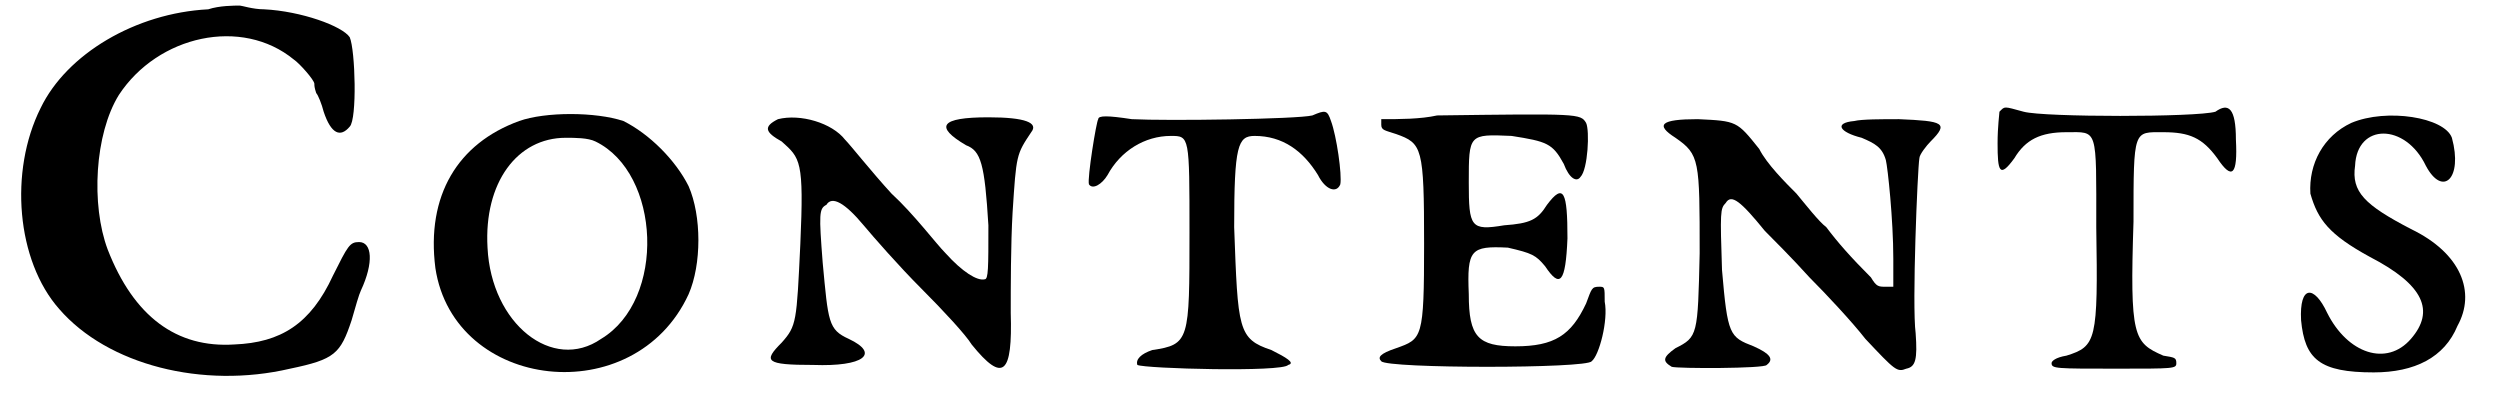 <?xml version='1.0' encoding='utf-8'?>
<svg xmlns="http://www.w3.org/2000/svg" xmlns:xlink="http://www.w3.org/1999/xlink" width="133px" height="21px" viewBox="0 0 1335 212" version="1.1">
<defs>
<path id="gl4868" d="M 108 5 C 69 7 32 29 18 58 C 1 92 5 140 28 166 C 54 196 105 209 152 198 C 176 193 179 190 185 172 C 187 165 189 158 190 156 C 197 141 196 130 189 130 C 184 130 183 132 175 148 C 163 174 147 184 122 185 C 91 187 68 170 54 134 C 45 110 47 72 60 51 C 81 19 126 9 154 32 C 157 34 165 43 165 45 C 165 46 165 47 166 50 C 167 51 169 56 170 60 C 174 72 179 74 184 68 C 188 64 187 27 184 20 C 180 14 158 6 138 5 C 132 5 126 3 125 3 C 122 3 114 3 108 5 z" fill="black"/><!-- width=206 height=211 -->
<path id="gl4871" d="M 55 8 C 22 20 5 48 10 87 C 20 153 117 164 146 101 C 153 85 153 59 146 43 C 139 29 125 15 111 8 C 96 3 69 3 55 8 M 96 19 C 131 36 134 104 99 125 C 73 143 40 117 38 76 C 36 41 54 17 80 17 C 85 17 92 17 96 19 z" fill="black"/><!-- width=167 height=155 -->
<path id="gl4145" d="M 13 6 C 5 10 6 13 15 18 C 25 27 27 28 25 73 C 23 115 23 117 15 126 C 5 136 6 138 32 138 C 59 139 68 132 51 124 C 40 119 40 115 37 83 C 35 57 35 54 39 52 C 42 47 49 51 59 63 C 64 69 78 85 90 97 C 102 109 114 122 117 127 C 134 148 139 143 138 110 C 138 97 138 73 139 56 C 141 25 141 25 149 13 C 153 8 146 5 126 5 C 100 5 97 10 114 20 C 122 23 124 30 126 63 C 126 86 126 92 124 92 C 120 93 112 88 103 78 C 98 73 86 57 74 46 C 63 34 52 20 49 17 C 42 8 25 3 13 6 z" fill="black"/><!-- width=163 height=149 -->
<path id="gl4886" d="M 124 6 C 116 8 46 9 27 8 C 14 6 9 6 9 8 C 8 9 3 40 4 43 C 6 46 11 43 14 38 C 21 25 34 17 48 17 C 58 17 58 17 58 69 C 58 127 58 129 38 132 C 32 134 29 137 30 140 C 34 142 108 144 111 140 C 115 139 110 136 102 132 C 84 126 84 121 82 66 C 82 22 84 17 93 17 C 108 17 119 25 127 38 C 131 46 137 48 139 43 C 140 38 137 17 134 9 C 132 3 131 3 124 6 z" fill="black"/><!-- width=149 height=152 -->
<path id="gl4895" d="M 34 4 C 25 6 14 6 4 6 C 4 7 4 8 4 9 C 4 12 6 12 12 14 C 26 19 27 21 27 73 C 27 124 26 124 12 129 C 3 132 2 134 4 136 C 7 140 115 140 117 136 C 121 133 126 114 124 104 C 124 96 124 96 121 96 C 117 96 117 97 114 105 C 106 122 97 128 76 128 C 56 128 51 123 51 100 C 50 76 52 74 72 75 C 85 78 87 79 92 85 C 100 97 103 94 104 70 C 104 45 102 40 93 52 C 88 60 84 62 70 63 C 52 66 51 64 51 40 C 51 14 51 14 74 15 C 93 18 96 19 102 30 C 105 38 109 40 111 37 C 115 33 116 12 114 8 C 111 3 110 3 34 4 z" fill="black"/><!-- width=134 height=148 -->
<path id="gl4898" d="M 105 7 C 94 8 97 13 109 16 C 116 19 120 21 122 28 C 123 32 126 60 126 81 C 126 86 126 91 126 96 C 124 96 123 96 122 96 C 118 96 117 96 114 91 C 103 80 96 72 90 64 C 86 61 79 52 74 46 C 68 40 58 30 54 22 C 42 7 42 7 21 6 C 1 6 -2 9 9 16 C 22 25 22 28 22 78 C 21 122 21 123 9 129 C 2 134 2 136 7 139 C 10 140 57 140 58 138 C 62 135 60 132 51 128 C 38 123 37 122 34 87 C 33 56 33 54 36 51 C 39 46 44 50 57 66 C 61 70 72 81 81 91 C 90 100 104 115 111 124 C 127 141 128 142 133 140 C 138 139 139 135 138 121 C 136 106 139 33 140 27 C 140 25 144 20 146 18 C 156 8 153 7 129 6 C 120 6 109 6 105 7 z" fill="black"/><!-- width=159 height=148 -->
<path id="gl2146" d="M 7 6 C 7 7 6 14 6 23 C 6 38 7 42 15 31 C 21 21 29 17 43 17 C 60 17 59 14 59 68 C 60 129 59 132 43 137 C 37 138 35 140 35 141 C 35 144 37 144 70 144 C 101 144 102 144 102 141 C 102 138 101 138 95 137 C 79 130 77 127 79 65 C 79 15 79 17 95 17 C 109 17 116 20 124 31 C 132 43 135 40 134 21 C 134 4 130 1 123 6 C 113 9 31 9 20 6 C 9 3 10 3 7 6 z" fill="black"/><!-- width=144 height=155 -->
<path id="gl4901" d="M 33 8 C 18 15 10 30 11 46 C 15 60 21 68 43 80 C 72 95 78 109 65 124 C 52 139 31 132 20 110 C 13 95 5 95 6 114 C 8 135 16 142 45 142 C 67 142 83 134 90 117 C 100 99 92 78 65 65 C 40 52 33 45 35 31 C 36 8 62 8 73 31 C 82 48 93 38 87 16 C 83 5 52 0 33 8 z" fill="black"/><!-- width=109 height=154 -->
</defs>
<use xlink:href="#gl4868" x="0" y="0"/>
<use xlink:href="#gl4871" x="220" y="57"/>
<use xlink:href="#gl4145" x="401" y="58"/>
<use xlink:href="#gl4886" x="577" y="56"/>
<use xlink:href="#gl4895" x="734" y="58"/>
<use xlink:href="#gl4898" x="887" y="58"/>
<use xlink:href="#gl2146" x="1063" y="54"/>
<use xlink:href="#gl4901" x="1226" y="58"/>
</svg>
